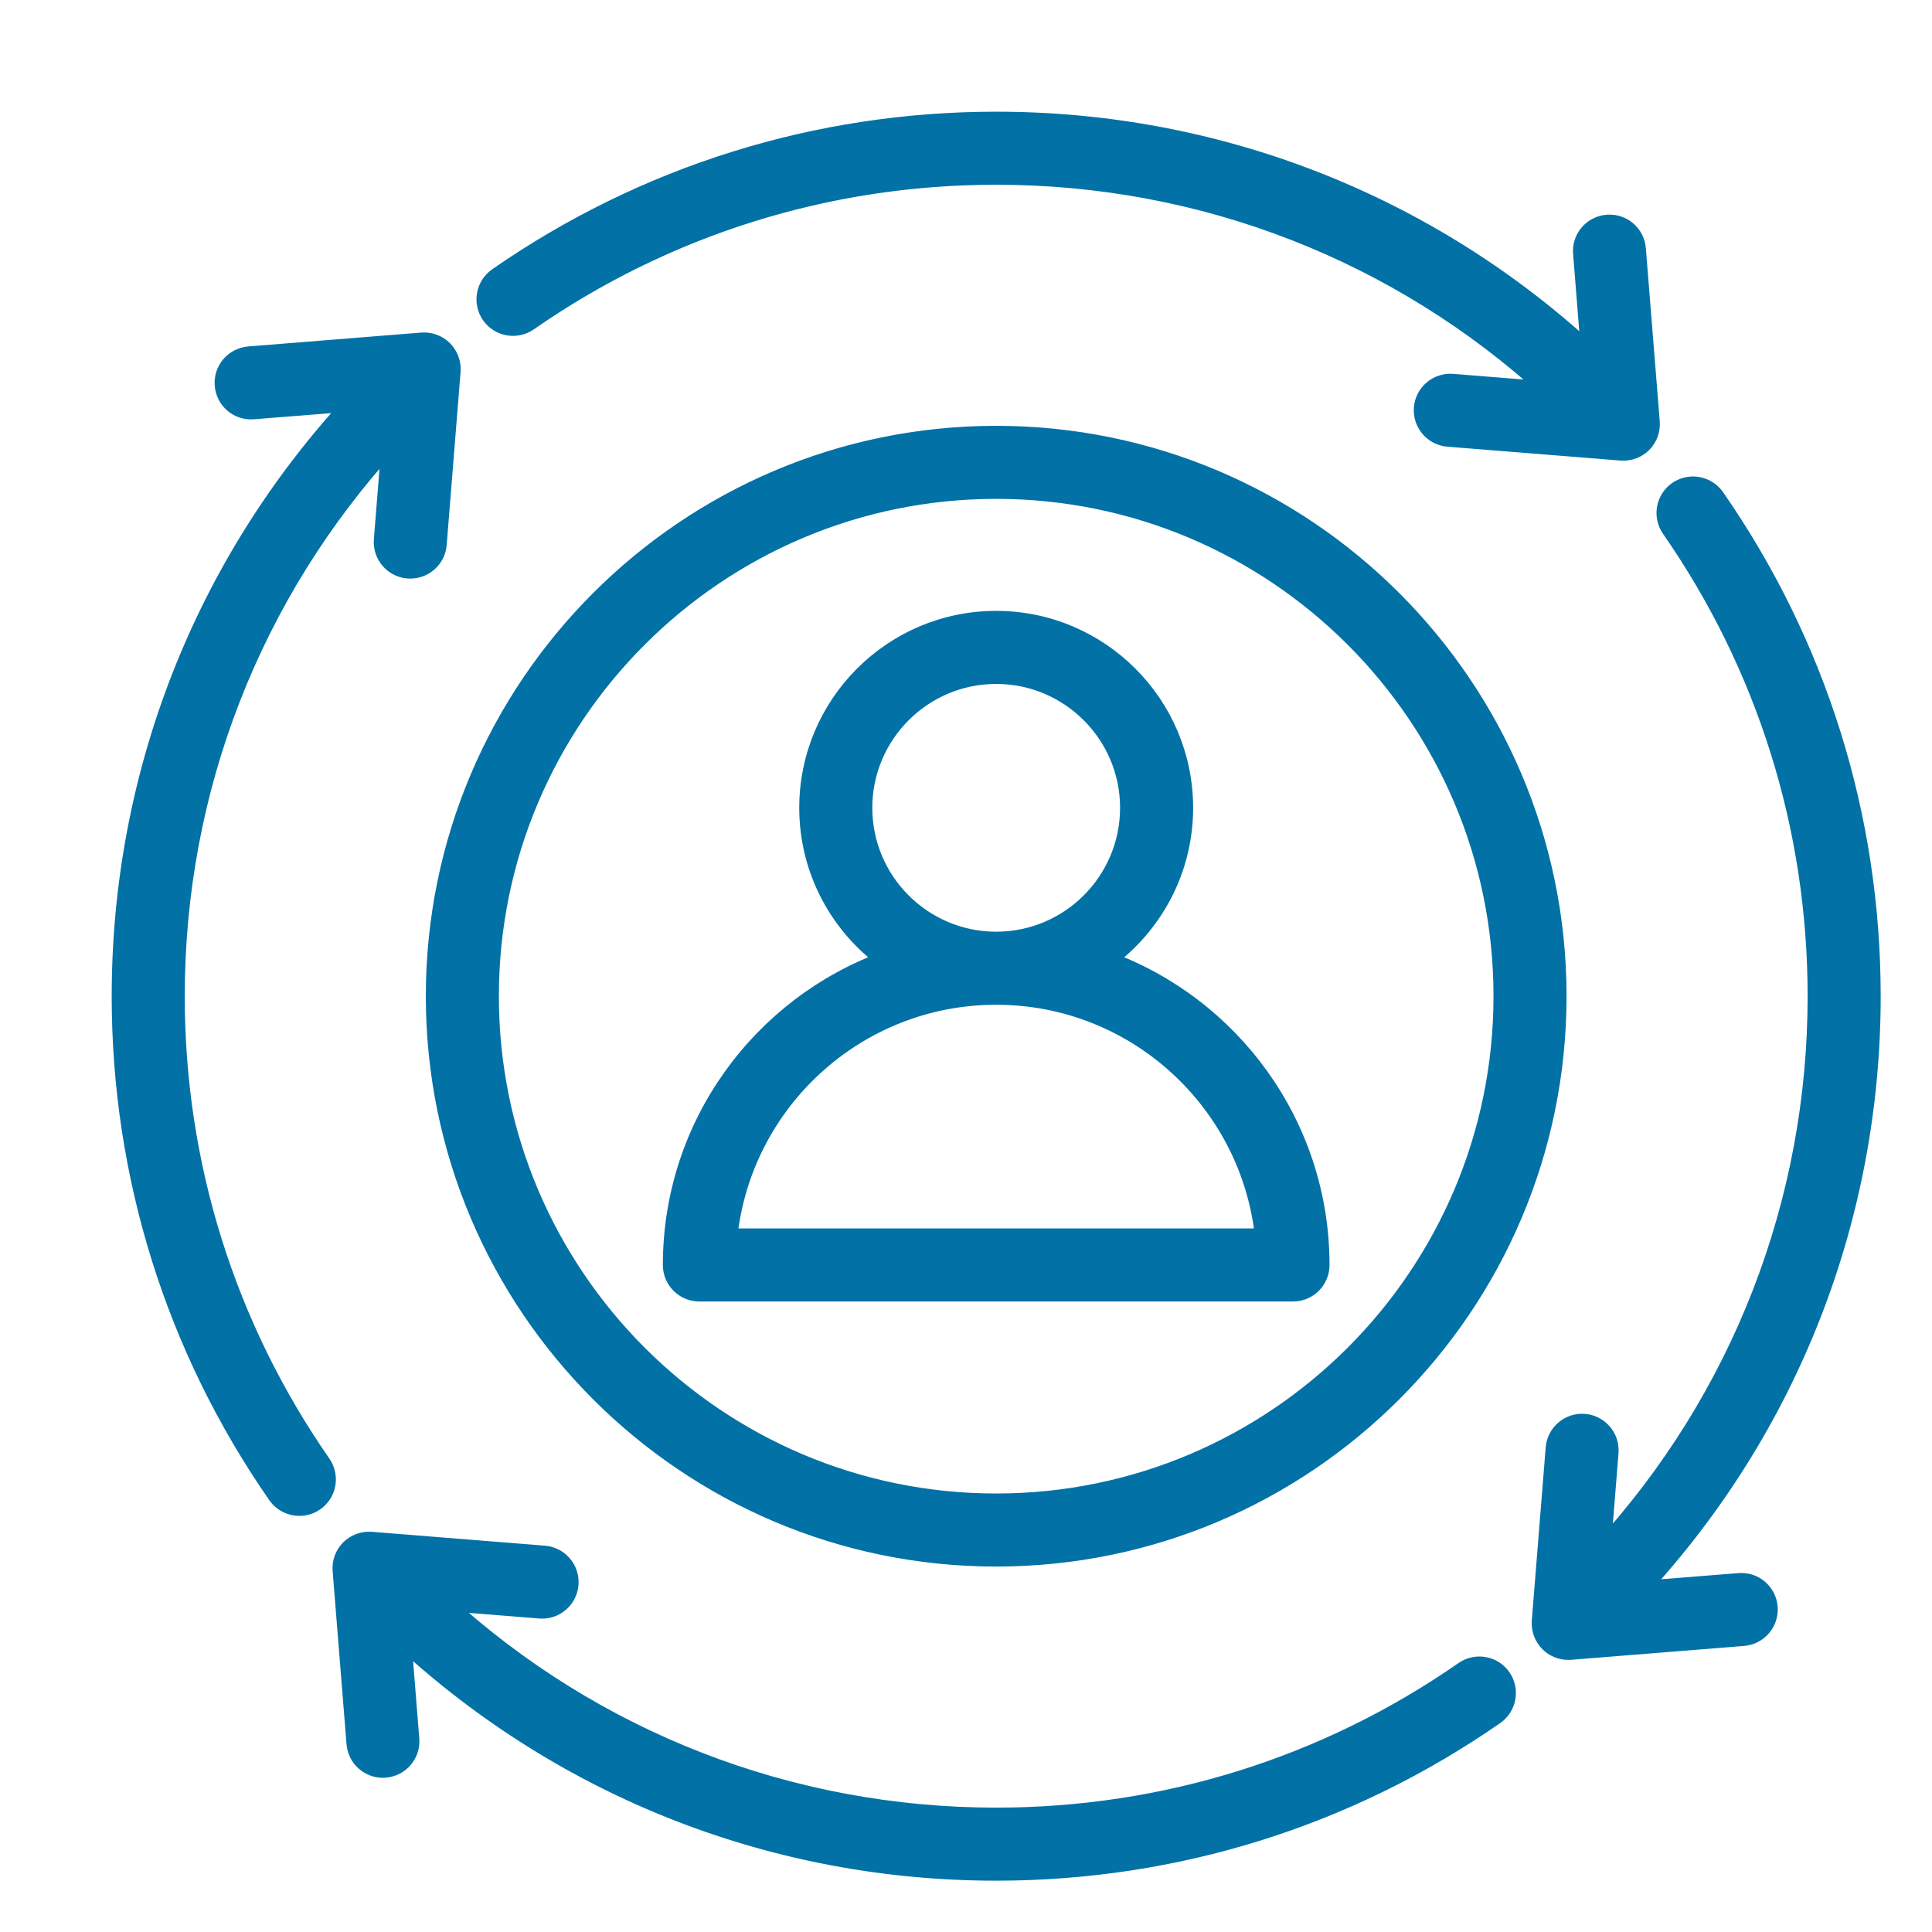 <svg width="32" height="32" viewBox="0 0 32 32" fill="none" xmlns="http://www.w3.org/2000/svg">
<path d="M29.294 26.622C29.314 26.872 29.128 27.091 28.877 27.112L26.011 27.342C25.999 27.343 25.987 27.343 25.975 27.343C25.854 27.343 25.739 27.295 25.653 27.21C25.559 27.116 25.511 26.985 25.521 26.852L25.751 23.985C25.771 23.735 25.991 23.548 26.241 23.568C26.491 23.588 26.678 23.808 26.658 24.058L26.529 25.67C28.828 23.159 30.09 19.917 30.09 16.5C30.09 13.715 29.253 11.037 27.668 8.756C27.525 8.55 27.576 8.266 27.782 8.123C27.989 7.98 28.272 8.031 28.416 8.237C30.106 10.671 31 13.528 31 16.5C31 20.17 29.635 23.651 27.151 26.337L28.805 26.205C29.055 26.184 29.274 26.371 29.294 26.622ZM2.91 16.5C2.91 13.083 4.172 9.841 6.471 7.33L6.342 8.942C6.322 9.192 6.509 9.412 6.759 9.432C6.771 9.433 6.784 9.433 6.796 9.433C7.031 9.433 7.23 9.253 7.249 9.015L7.479 6.148C7.489 6.015 7.441 5.885 7.347 5.79C7.253 5.696 7.122 5.648 6.989 5.658L4.123 5.888C3.872 5.909 3.685 6.128 3.706 6.378C3.726 6.629 3.945 6.816 4.195 6.795L5.849 6.663C3.365 9.349 2 12.83 2 16.5C2 19.472 2.894 22.329 4.584 24.763C4.673 24.89 4.814 24.958 4.958 24.958C5.048 24.958 5.138 24.932 5.218 24.877C5.424 24.734 5.475 24.45 5.332 24.244C3.747 21.963 2.91 19.285 2.91 16.5ZM8.756 5.332C11.037 3.747 13.714 2.91 16.5 2.91C19.917 2.91 23.159 4.172 25.67 6.471L24.058 6.342C23.808 6.322 23.588 6.509 23.568 6.759C23.548 7.009 23.735 7.229 23.985 7.249L26.852 7.479C26.864 7.48 26.876 7.48 26.888 7.48C27.008 7.48 27.124 7.433 27.21 7.347C27.304 7.253 27.352 7.122 27.341 6.989L27.111 4.123C27.091 3.872 26.873 3.686 26.622 3.706C26.371 3.726 26.184 3.945 26.205 4.195L26.337 5.849C23.651 3.365 20.17 2 16.5 2C13.528 2 10.671 2.894 8.237 4.584C8.031 4.728 7.98 5.011 8.123 5.218C8.266 5.424 8.55 5.475 8.756 5.332ZM24.244 27.668C21.963 29.253 19.285 30.09 16.5 30.09C13.083 30.09 9.841 28.828 7.33 26.529L8.942 26.658C9.192 26.679 9.412 26.491 9.432 26.241C9.452 25.991 9.265 25.771 9.015 25.751L6.148 25.521C6.016 25.511 5.885 25.559 5.79 25.653C5.696 25.747 5.648 25.878 5.659 26.011L5.889 28.877C5.908 29.116 6.107 29.296 6.342 29.296C6.354 29.296 6.366 29.295 6.378 29.294C6.629 29.274 6.816 29.055 6.795 28.805L6.663 27.151C9.349 29.635 12.83 31 16.5 31C19.472 31 22.329 30.106 24.763 28.416C24.969 28.272 25.02 27.989 24.877 27.782C24.734 27.576 24.45 27.525 24.244 27.668ZM25.797 16.5C25.797 21.626 21.626 25.797 16.5 25.797C11.374 25.797 7.203 21.626 7.203 16.5C7.203 11.374 11.374 7.203 16.5 7.203C21.626 7.203 25.797 11.374 25.797 16.5ZM24.887 16.5C24.887 11.876 21.125 8.113 16.5 8.113C11.875 8.113 8.113 11.876 8.113 16.5C8.113 21.125 11.875 24.887 16.5 24.887C21.125 24.887 24.887 21.125 24.887 16.5ZM21.871 20.952C21.871 21.204 21.667 21.407 21.416 21.407H11.584C11.333 21.407 11.129 21.204 11.129 20.952C11.129 18.63 12.611 16.648 14.678 15.9C13.897 15.334 13.388 14.416 13.388 13.38C13.388 11.664 14.784 10.268 16.5 10.268C18.216 10.268 19.612 11.664 19.612 13.38C19.612 14.416 19.103 15.334 18.322 15.9C20.389 16.648 21.871 18.63 21.871 20.952ZM16.498 15.582H16.5C16.5 15.582 16.501 15.582 16.502 15.582C17.715 15.581 18.702 14.594 18.702 13.38C18.702 12.166 17.714 11.178 16.5 11.178C15.286 11.178 14.298 12.166 14.298 13.38C14.298 14.594 15.285 15.581 16.498 15.582ZM20.938 20.497C20.709 18.251 18.807 16.492 16.501 16.492C16.501 16.492 16.5 16.492 16.5 16.492C16.5 16.492 16.499 16.492 16.499 16.492C14.193 16.492 12.291 18.251 12.062 20.497H20.938Z" fill="#0271A6" stroke="#0271A6" stroke-width="0.3"/>
</svg>
